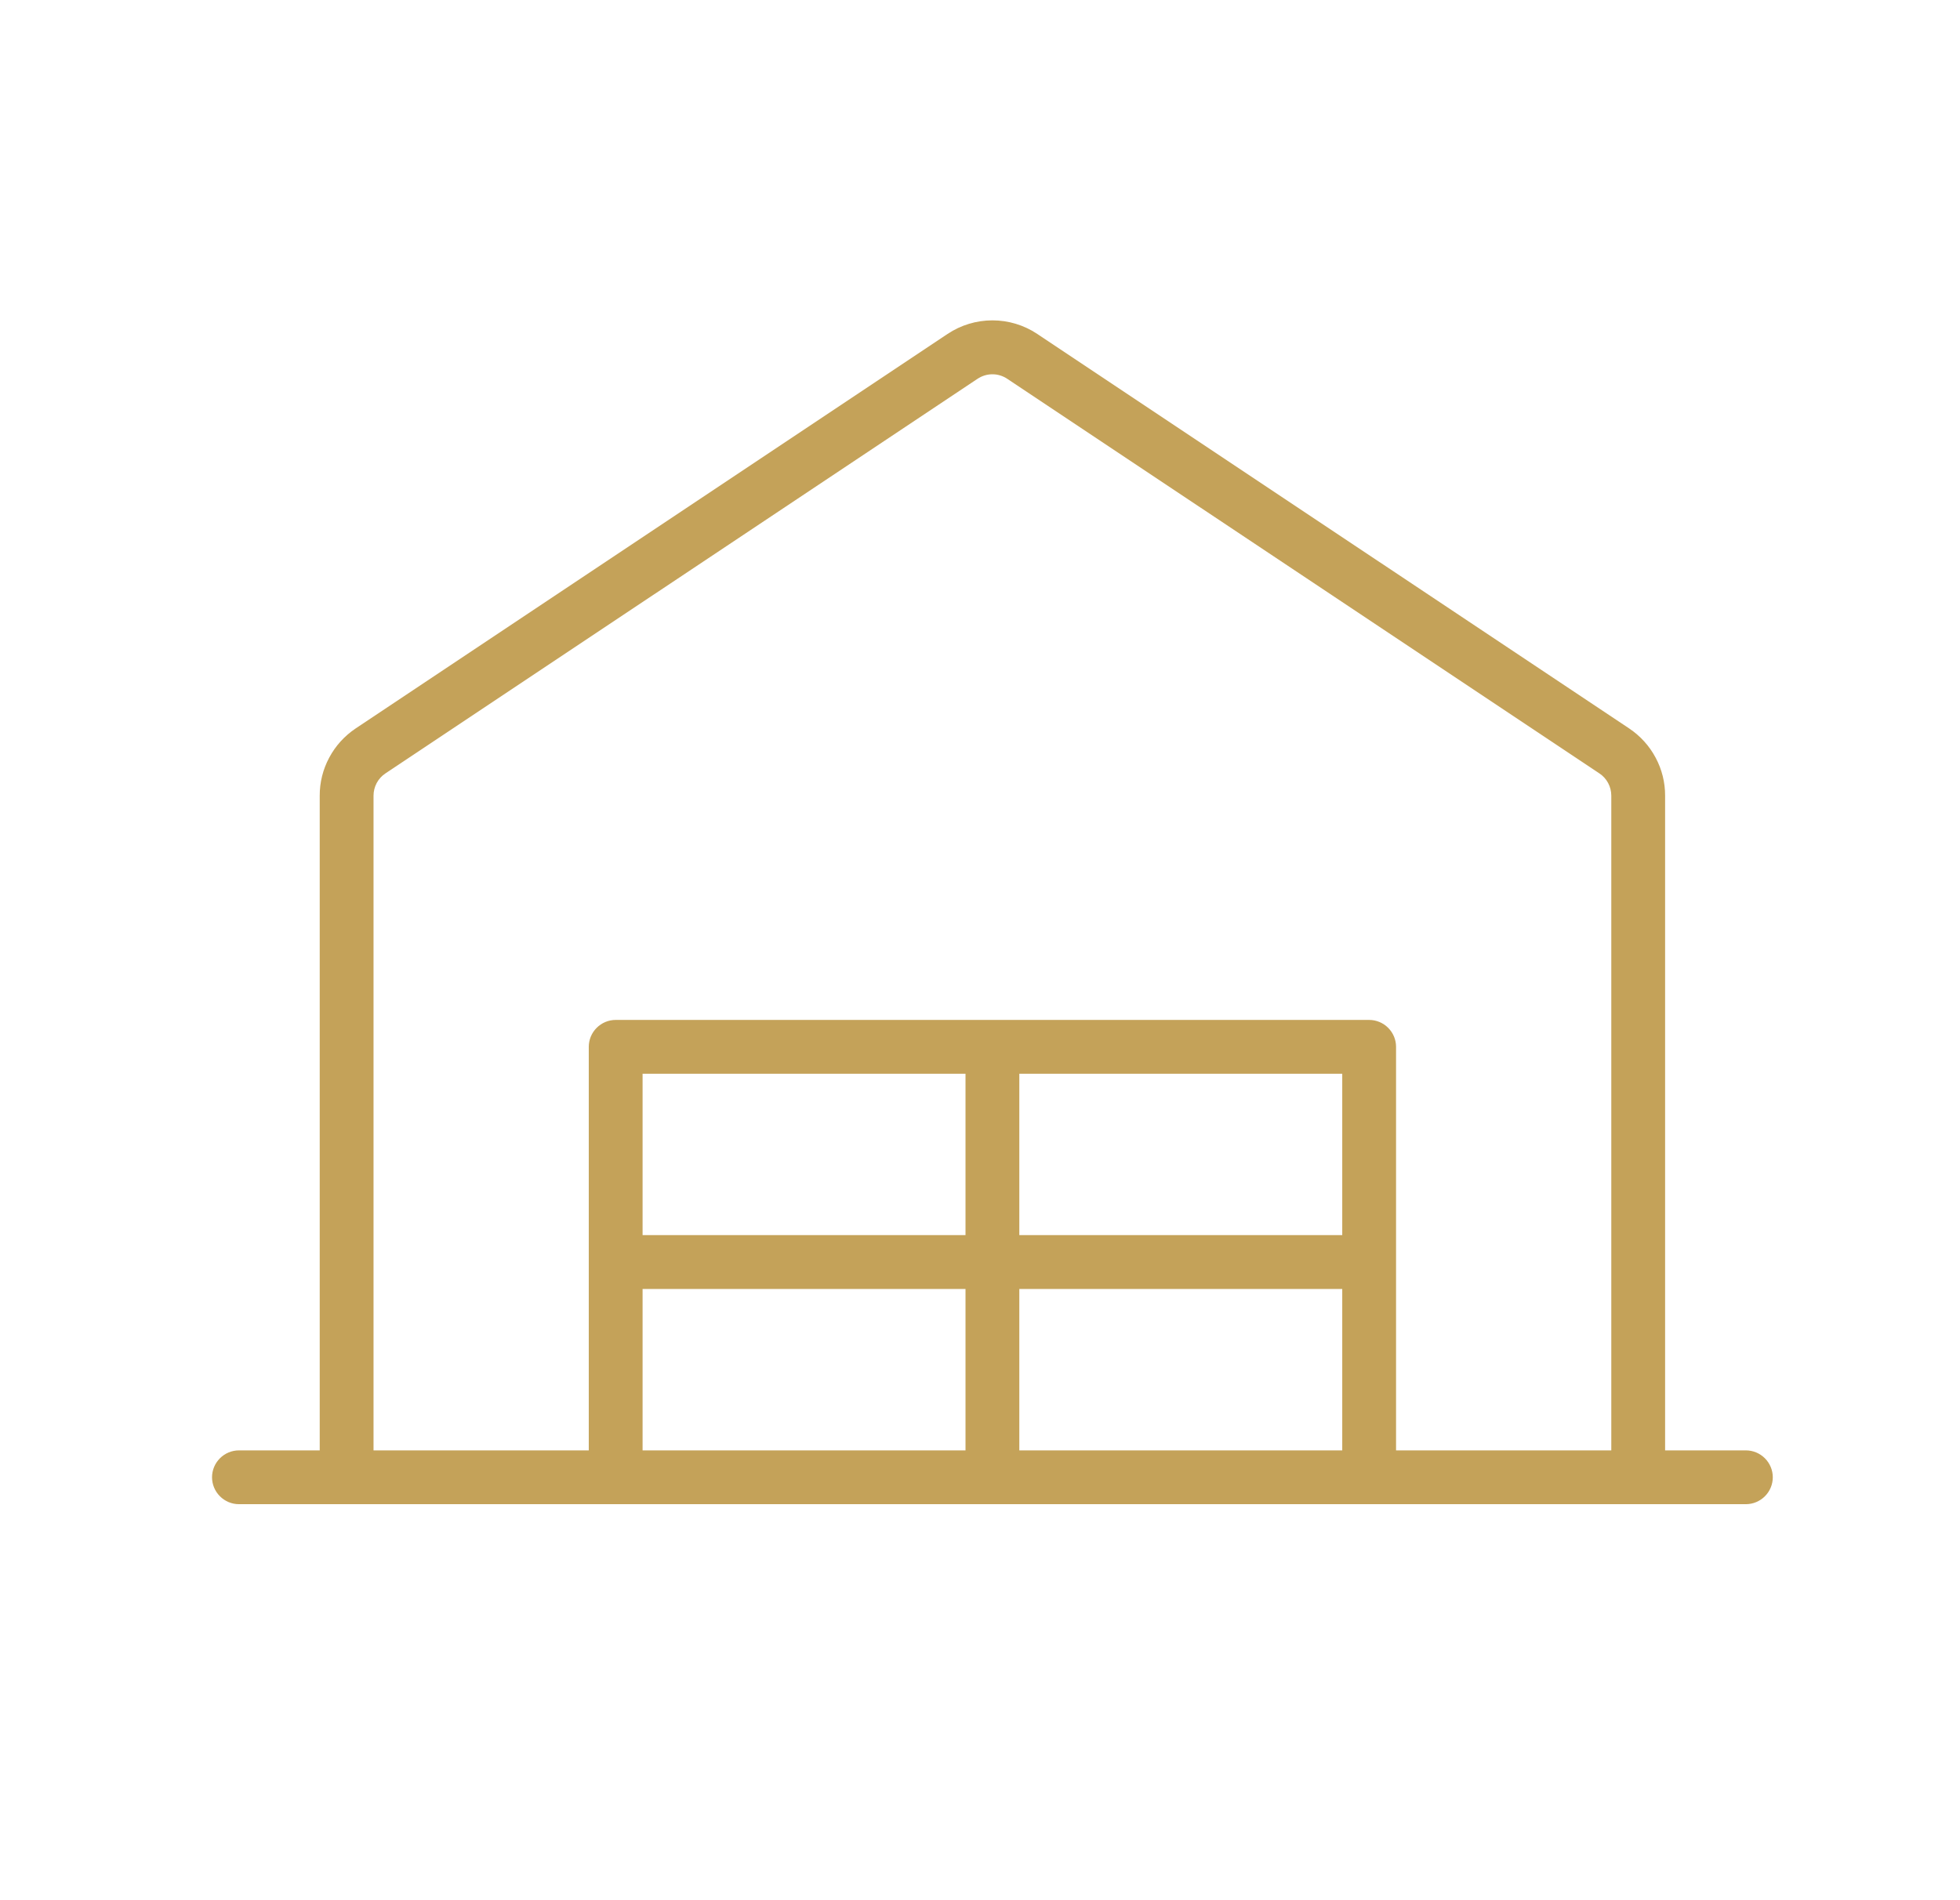 <?xml version="1.0" encoding="UTF-8"?>
<svg xmlns="http://www.w3.org/2000/svg" width="33" height="32" viewBox="0 0 33 32" fill="none"><path d="M29.395 24.425H28.035V13.401C28.036 13.177 27.981 12.956 27.875 12.759C27.77 12.561 27.617 12.393 27.431 12.268L17.463 5.623C17.24 5.474 16.977 5.395 16.709 5.395C16.441 5.395 16.178 5.474 15.955 5.623L5.987 12.268C5.801 12.393 5.648 12.561 5.543 12.759C5.437 12.956 5.382 13.177 5.383 13.401V24.425H4.023C3.903 24.425 3.788 24.473 3.703 24.558C3.618 24.643 3.57 24.758 3.57 24.878C3.57 24.998 3.618 25.113 3.703 25.198C3.788 25.283 3.903 25.331 4.023 25.331H29.395C29.515 25.331 29.63 25.283 29.715 25.198C29.8 25.113 29.848 24.998 29.848 24.878C29.848 24.758 29.8 24.643 29.715 24.558C29.63 24.473 29.515 24.425 29.395 24.425ZM6.289 13.401C6.289 13.326 6.307 13.253 6.342 13.187C6.377 13.121 6.428 13.065 6.49 13.024L16.457 6.38C16.532 6.33 16.619 6.303 16.709 6.303C16.799 6.303 16.886 6.33 16.96 6.38L26.928 13.024C26.99 13.065 27.041 13.121 27.076 13.187C27.111 13.253 27.129 13.326 27.129 13.401V24.425H23.505V17.629C23.505 17.509 23.457 17.394 23.372 17.309C23.287 17.224 23.172 17.176 23.052 17.176H10.366C10.246 17.176 10.131 17.224 10.046 17.309C9.961 17.394 9.913 17.509 9.913 17.629V24.425H6.289V13.401ZM22.599 18.082V20.8H17.162V18.082H22.599ZM16.256 20.8H10.819V18.082H16.256V20.8ZM10.819 21.707H16.256V24.425H10.819V21.707ZM17.162 21.707H22.599V24.425H17.162V21.707Z" fill="#C4A259"/></svg>